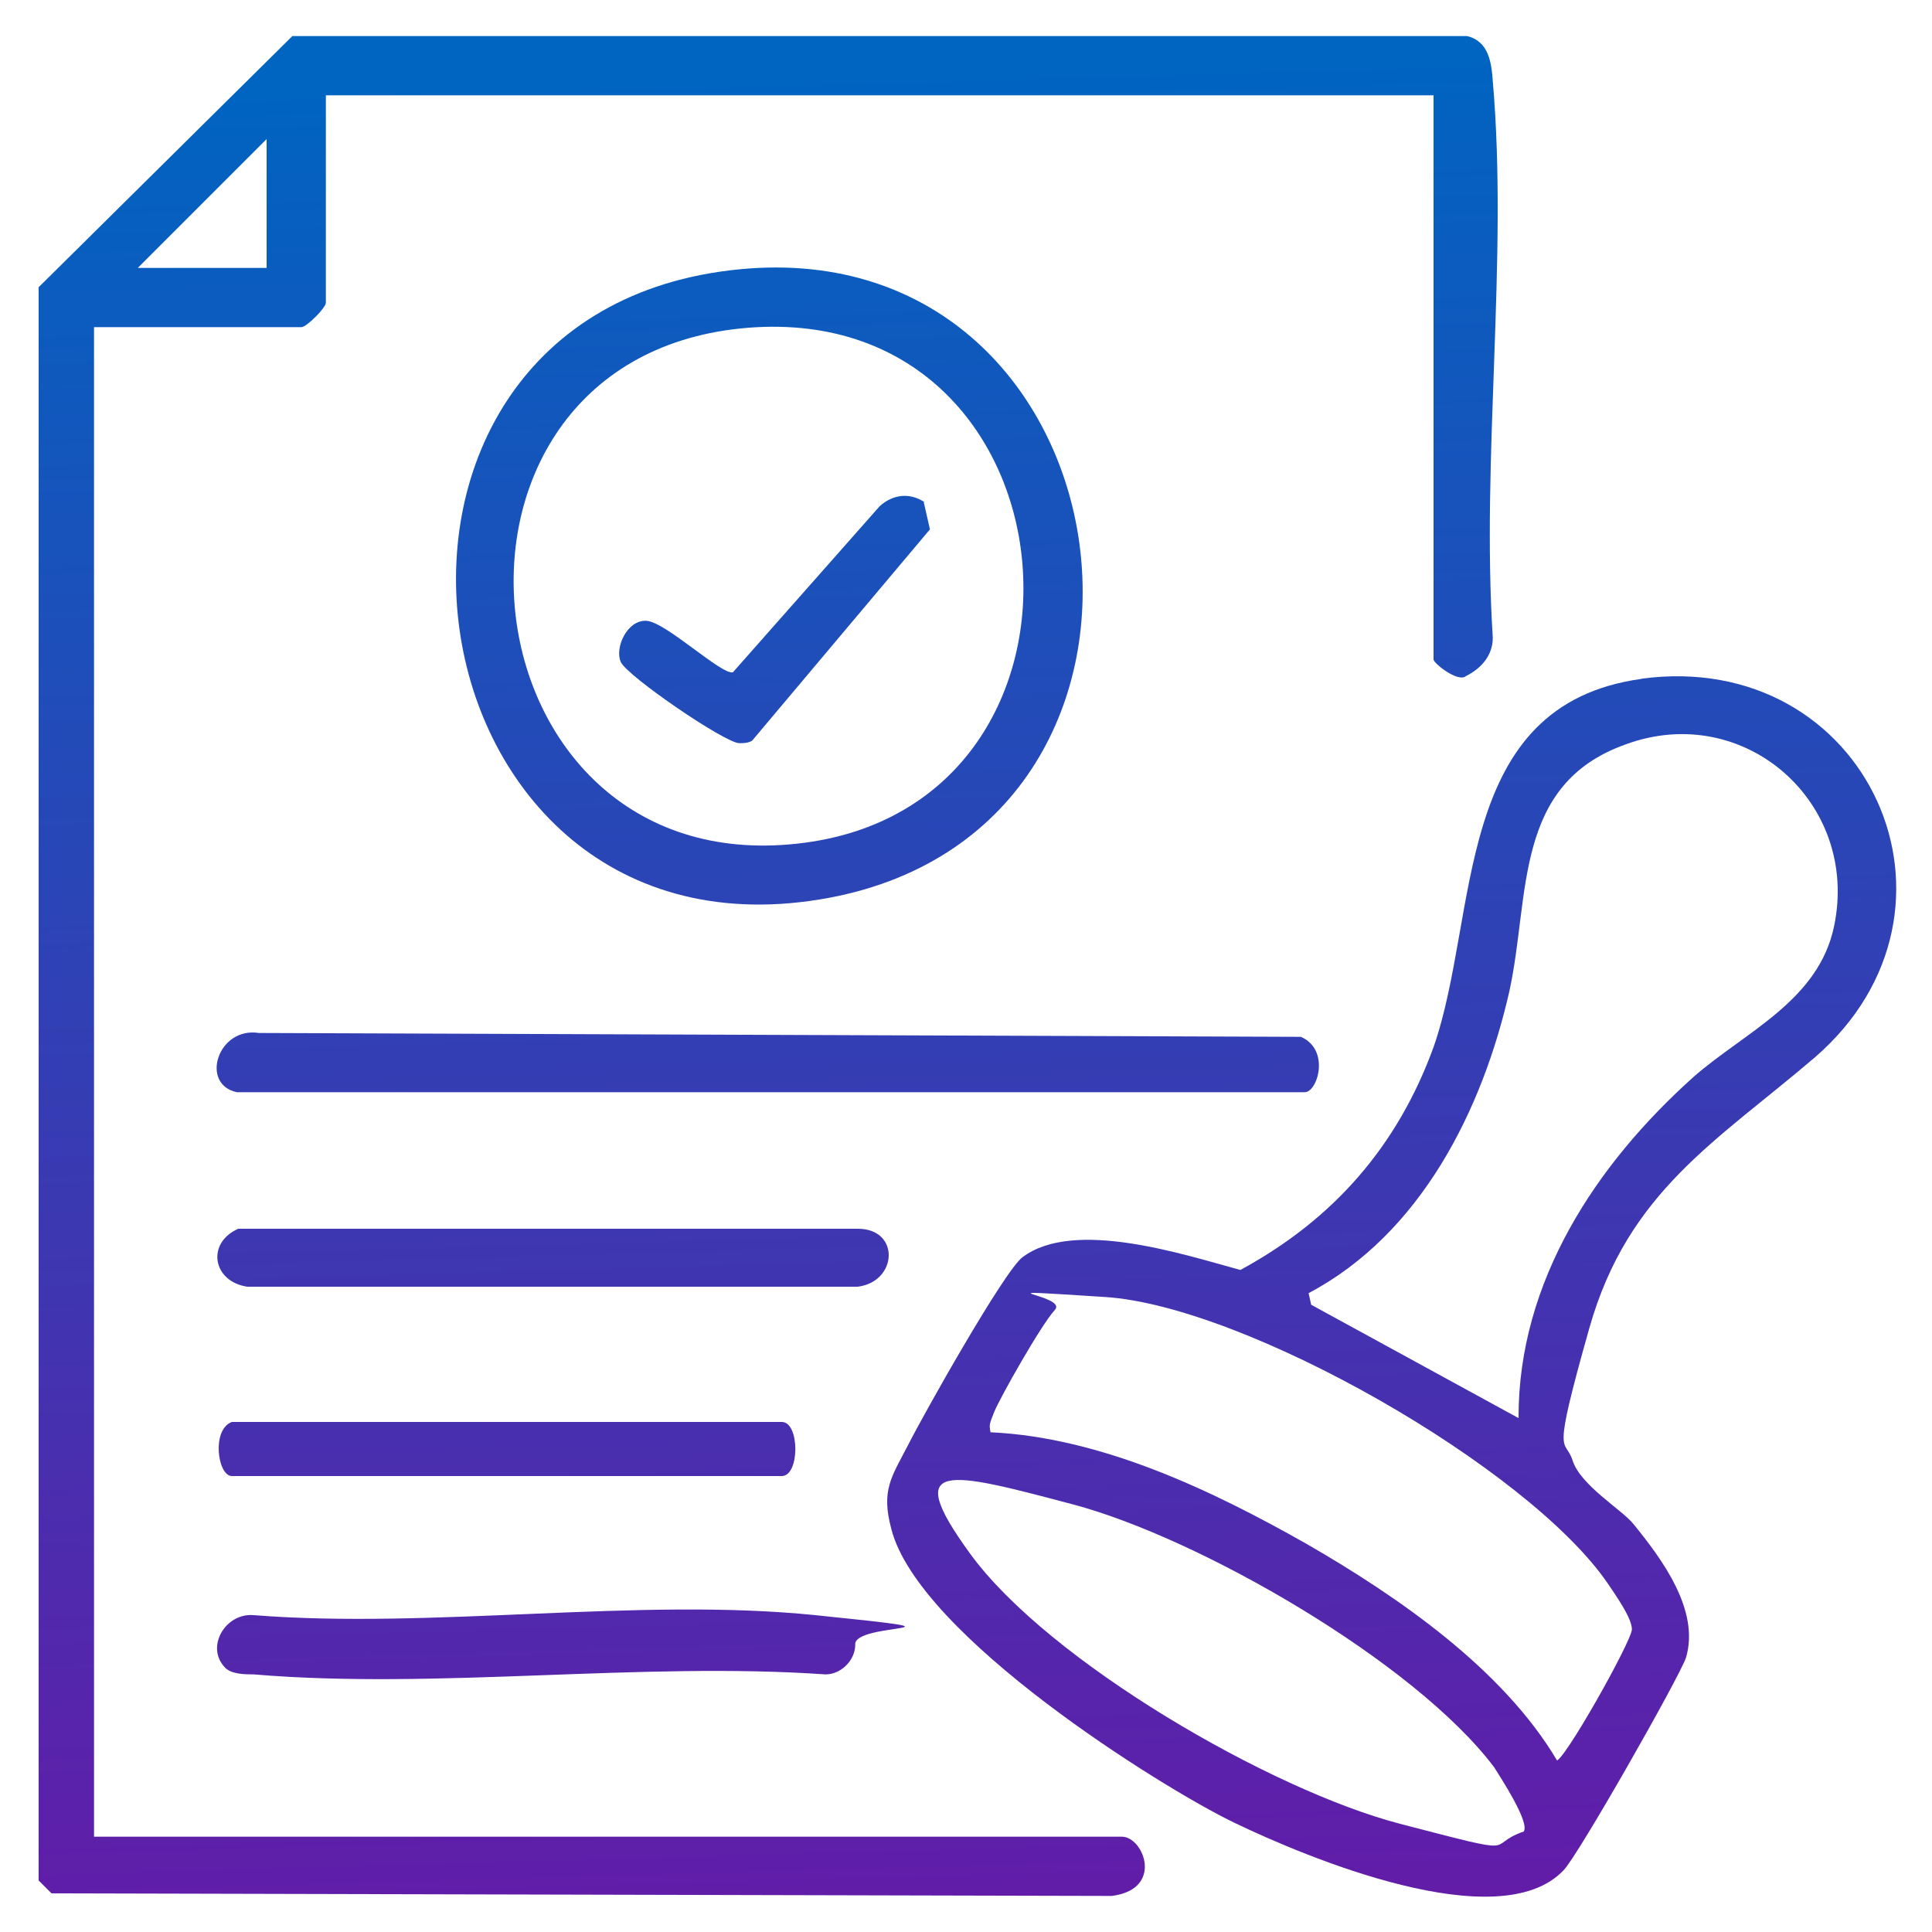 <?xml version="1.0" encoding="UTF-8"?>
<svg id="Layer_1" xmlns="http://www.w3.org/2000/svg" version="1.1" xmlns:xlink="http://www.w3.org/1999/xlink" viewBox="0 0 150 150">
  <!-- Generator: Adobe Illustrator 29.2.1, SVG Export Plug-In . SVG Version: 2.1.0 Build 116)  -->
  <defs>
    <style>
      .st0 {
        fill: url(#linear-gradient2);
      }

      .st1 {
        fill: url(#linear-gradient1);
      }

      .st2 {
        fill: url(#linear-gradient7);
      }

      .st3 {
        fill: url(#linear-gradient4);
      }

      .st4 {
        fill: url(#linear-gradient5);
      }

      .st5 {
        fill: url(#linear-gradient3);
      }

      .st6 {
        fill: url(#linear-gradient6);
      }

      .st7 {
        fill: url(#linear-gradient);
      }
    </style>
    <linearGradient id="linear-gradient" x1="61.6" y1="3.1" x2="57.6" y2="146.2" gradientTransform="translate(0 152) scale(1 -1)" gradientUnits="userSpaceOnUse">
      <stop offset="0" stop-color="#621ca8"/>
      <stop offset="1" stop-color="#0064c1"/>
    </linearGradient>
    <linearGradient id="linear-gradient1" x1="109.5" y1="4.6" x2="105.6" y2="147.7" gradientTransform="translate(0 152) scale(1 -1)" gradientUnits="userSpaceOnUse">
      <stop offset="0" stop-color="#621ca8"/>
      <stop offset="1" stop-color="#0064c1"/>
    </linearGradient>
    <linearGradient id="linear-gradient2" x1="62.6" y1="3.2" x2="58.6" y2="146.3" gradientTransform="translate(0 152) scale(1 -1)" gradientUnits="userSpaceOnUse">
      <stop offset="0" stop-color="#621ca8"/>
      <stop offset="1" stop-color="#0064c1"/>
    </linearGradient>
    <linearGradient id="linear-gradient3" x1="61.5" y1="3.1" x2="57.5" y2="146.2" gradientTransform="translate(0 152) scale(1 -1)" gradientUnits="userSpaceOnUse">
      <stop offset="0" stop-color="#621ca8"/>
      <stop offset="1" stop-color="#0064c1"/>
    </linearGradient>
    <linearGradient id="linear-gradient4" x1="44.4" y1="2.7" x2="40.4" y2="145.8" gradientTransform="translate(0 152) scale(1 -1)" gradientUnits="userSpaceOnUse">
      <stop offset="0" stop-color="#621ca8"/>
      <stop offset="1" stop-color="#0064c1"/>
    </linearGradient>
    <linearGradient id="linear-gradient5" x1="44.2" y1="2.7" x2="40.2" y2="145.8" gradientTransform="translate(0 152) scale(1 -1)" gradientUnits="userSpaceOnUse">
      <stop offset="0" stop-color="#621ca8"/>
      <stop offset="1" stop-color="#0064c1"/>
    </linearGradient>
    <linearGradient id="linear-gradient6" x1="40.4" y1="2.6" x2="36.4" y2="145.6" gradientTransform="translate(0 152) scale(1 -1)" gradientUnits="userSpaceOnUse">
      <stop offset="0" stop-color="#621ca8"/>
      <stop offset="1" stop-color="#0064c1"/>
    </linearGradient>
    <linearGradient id="linear-gradient7" x1="63" y1="3.2" x2="59" y2="146.3" gradientTransform="translate(0 152) scale(1 -1)" gradientUnits="userSpaceOnUse">
      <stop offset="0" stop-color="#621ca8"/>
      <stop offset="1" stop-color="#0064c1"/>
    </linearGradient>
  </defs>
  <path class="st7" d="M111.2,7.4H25.3v16.1c0,.4-1.5,1.9-1.9,1.9H7.3v117.2h79.8c1.7,0,3.3,4.1-.8,4.6l-82.3-.2-1-1V22.3c0,0,19.7-19.5,19.7-19.5h91.2c1.7.4,1.9,2.1,2,3.5,1.2,13.8-.9,29.2,0,43.2,0,1.4-.9,2.4-2.1,3-.6.5-2.5-1-2.5-1.3V7.4h0ZM20.7,20.8v-10l-10,10h10Z"/>
  <path class="st1" d="M127.4,52.7c17.6-2.4,26.8,17.9,13.5,29.4-7.6,6.5-14.5,10.4-17.5,21s-1.9,8.4-1.3,10.3,3.8,3.8,4.7,4.9c2.2,2.7,5.2,6.7,4.1,10.4-.5,1.5-8.4,15.4-9.5,16.5-5,5.3-20-1-25.6-3.7s-24.5-14.5-26.6-22.8c-.8-3,0-4,1.3-6.5,1.1-2.2,7.5-13.6,8.9-14.6,4-3,12.5-.2,16.9,1,7.2-3.9,12.2-9.6,15-17.3,3.6-10.3,1.4-26.6,16.2-28.6h0ZM117.9,110c0-10.5,6-19.6,13.6-26.4,4-3.5,9.7-5.9,10.9-11.7,2-9.6-7-17.5-16.2-14.1-8.7,3.1-7.4,11.7-9,19.1-2.1,9.3-6.9,18.9-15.6,23.5l.2.9,16.1,8.8h0ZM120.8,136.7c.5.3,5.9-9.3,5.9-10.2s-1.3-2.7-1.9-3.6c-6.2-9-28.1-21.5-39-22.2s-2.8-.2-3.9,1-4.3,6.9-4.7,7.9-.4,1-.3,1.6c8.6.4,17.2,4.5,24.6,8.7,7.1,4.1,15.2,9.7,19.4,16.8h0ZM118.3,142.2c.5-.7-1.8-4.2-2.3-5-6.2-8.2-22.9-17.8-32.7-20.4s-13.3-3.5-8,3.8c6.1,8.4,23.4,18.4,33.4,21s6.4,1.7,9.6.6h0Z"/>
  <path class="st0" d="M57.5,20.9c30.7-2.9,37.1,43.1,6.9,48.8-33.6,6.3-40.7-45.6-6.9-48.8ZM57.5,25.5c-26.2,2.7-21.9,42.9,4.4,40,25.7-2.8,22.3-42.7-4.4-40Z"/>
  <path class="st5" d="M18.4,84.8c-2.9-.6-1.5-5.1,1.7-4.6l80.9.3c2.3,1,1.3,4.3.3,4.3,0,0-82.9,0-82.9,0Z"/>
  <path class="st3" d="M18.5,95.4h48.1c3.3,0,3.1,4.1,0,4.5H19.2c-2.7-.4-3.2-3.4-.7-4.5Z"/>
  <path class="st4" d="M17.5,129.5c-1.6-1.6,0-4.3,2.2-4.1,13.9,1.1,29.9-1.4,43.6,0s2.9.5,3.1,2.3c0,1.2-1.1,2.3-2.3,2.3-14.4-1-30.2,1.2-44.4,0-.6,0-1.7,0-2.2-.5Z"/>
  <path class="st6" d="M18,110.4h42.7c1.4,0,1.4,4.2,0,4.2H18c-1.1,0-1.6-3.6,0-4.2Z"/>
  <path class="st2" d="M71.7,38.9l.5,2.2-13.8,16.4c-.3.2-.7.2-1,.2-1.1,0-8.7-5.2-9.2-6.3s.5-3.3,2-3.2,5.8,4.2,6.7,4l11.4-12.9c1-.9,2.3-1.1,3.5-.3h0Z"/>
</svg>